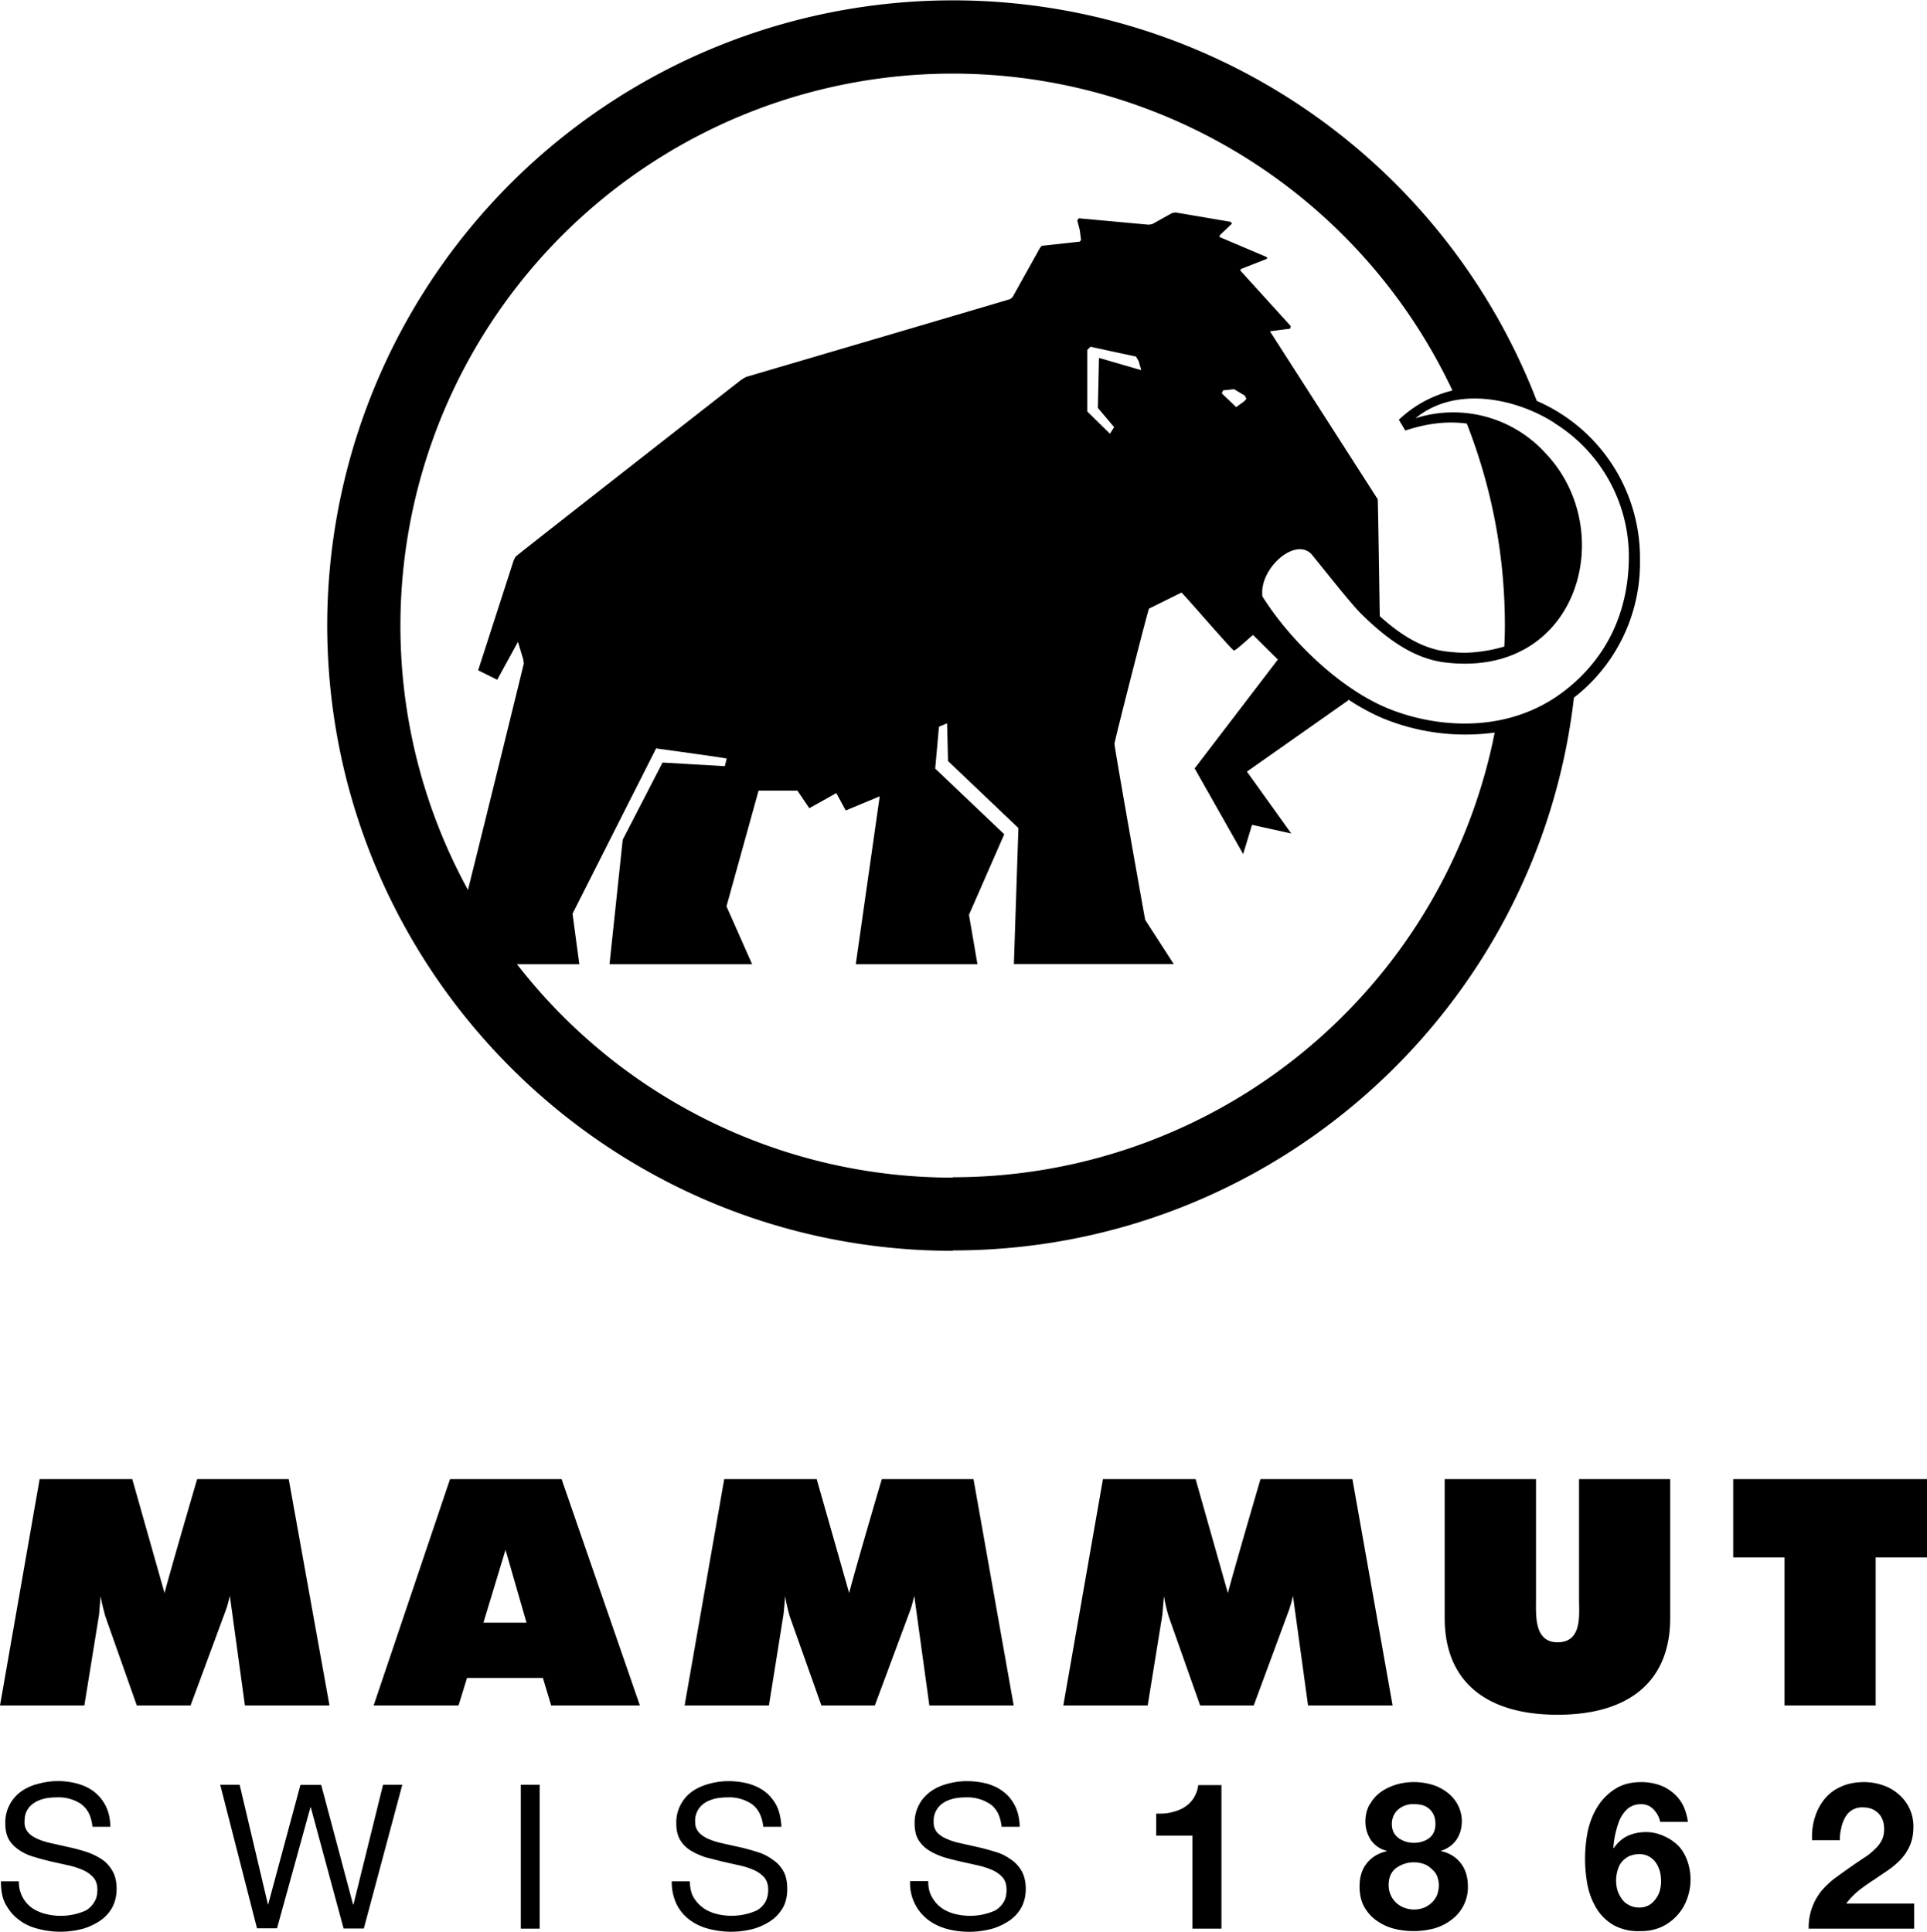 <svg viewBox="0 0 1021.2 1024" fill="currentColor" xmlns="http://www.w3.org/2000/svg">
  <path d="m104.5 784-.3 1c-.6 2-14 47.8-17 59.4L70.1 784H21L0 904h44.7l7.8-48.2.8-9.8c.6 3.6 1.5 7 2.5 10.7L72.5 904H101l18.6-50.3c.9-2.5 1.6-5 2.2-7.9l8 58.2h44.8L153 784h-48.6zM836.8 847.6c0 8.4 1.8 22.9-11.4 22.9-12.5 0-11.4-14.5-11.4-22.9V784h-48.4v73.7c0 33 21.3 51.2 59.8 51.2s59.7-18.2 59.7-51.2V784h-48.3v63.6zM918.5 825.5h27.2V904H994v-78.5h27.2V784H918.5zM668 784l-.3 1c-.6 2-14 47.9-17 59.4L633.6 784h-49.1l-21 120h44.7l7.8-48.2.8-9.8c.6 3.5 1.4 7 2.5 10.7L636 904h28.4l18.6-50.3a67 67 0 0 0 2.2-7.8l8 58.1H738l-21.3-120H668zM238.5 784 198 904h45l4.5-14.6h40.2l4.4 14.6h47l-41.5-120h-59zm40.6 76.1h-22.9l11.7-38.6L279 860zM467.3 784l-.3 1c-.6 2-14.1 47.9-17 59.4L432.8 784h-49l-21 120h44.7l7.7-48.2c.4-3.2.6-6.5.9-9.8.5 3.5 1.4 7 2.4 10.7l16.8 47.3h28.3l18.7-50.3c.9-2.4 1.5-5 2.2-7.8l8 58.1h44.7l-21.3-120h-48.6zM961.8 963.3c1.1-3.7 2.9-7 5.2-9.8 2.3-2.8 5.2-5 8.7-6.5 3.5-1.6 7.6-2.4 12.2-2.4 3.4 0 6.8.6 10 1.7 3 1 5.8 2.6 8.2 4.7a22.2 22.2 0 0 1 7.9 17.5c0 3.7-.7 7.1-1.9 9.8a26 26 0 0 1-4.9 7.4c-2 2.1-4.3 4-6.9 5.8l-7.7 5.2a98.3 98.3 0 0 0-7.7 5.5c-2.4 2-4.6 4.2-6.5 6.8h36v13.3h-55.9a30.7 30.7 0 0 1 7-20.3c2.3-2.6 4.8-5 7.8-7.1a360.4 360.4 0 0 1 14.6-10.2c1.9-1.2 3.6-2.5 5.1-4 1.6-1.4 3-3 4-4.8s1.5-4 1.5-6.2c0-3.7-1-6.6-3.2-8.7s-4.8-3-8.2-3a10 10 0 0 0-5.7 1.5c-1.6 1-2.8 2.4-3.7 4.1a19 19 0 0 0-2 5.7c-.5 2-.7 4-.7 6.1h-14.7c-.2-4.3.3-8.4 1.5-12.1m-85.5-4.2c-1.8-1.9-4-2.8-6.7-2.8s-5 .8-7 2.4a17.9 17.9 0 0 0-4.3 6 48.9 48.9 0 0 0-3.3 14.7l.2.2c2.1-3 4.6-5.2 7.4-6.5 2.9-1.3 6.1-2 9.8-2 3.3 0 6.5.8 9.6 2.2s5.8 3.3 8 5.7c2 2.3 3.4 5 4.4 8a29.7 29.7 0 0 1-.5 19.9 26 26 0 0 1-13.9 14.7 27.1 27.1 0 0 1-10.9 2 27 27 0 0 1-14.2-3.3c-3.8-2.3-6.8-5.3-9-9s-3.8-7.9-4.7-12.6a75.6 75.6 0 0 1 .3-28.4c1.1-4.7 2.8-9 5.2-12.8 2.4-3.8 5.5-6.9 9.3-9.3 3.7-2.4 8.3-3.6 13.8-3.6 3.2 0 6.3.5 9.1 1.4s5.3 2.3 7.5 4.1c2.2 1.8 4 4 5.4 6.6 1.3 2.6 2.2 5.6 2.7 9h-14.7a13 13 0 0 0-3.5-6.6m-13 24.8c-1.6.8-2.8 1.8-3.9 3.1s-1.7 2.8-2.2 4.5a19 19 0 0 0 0 10.6c.6 1.7 1.4 3.2 2.4 4.6s2.3 2.4 3.9 3.2c1.5.8 3.2 1.2 5.2 1.2s3.5-.4 5-1.2 2.6-1.9 3.6-3.2 1.8-2.8 2.3-4.5a20.3 20.3 0 0 0 0-10.4c-.5-1.6-1.2-3.2-2.1-4.5a10.4 10.4 0 0 0-8.8-4.5c-2 0-3.8.4-5.4 1.1M737 1004.5a12.7 12.7 0 0 0 7.2 6.7 14.8 14.8 0 0 0 10.4 0c1.5-.6 2.9-1.5 4-2.6 1.3-1.1 2.2-2.5 2.9-4 .6-1.7 1-3.4 1-5.3s-.4-3.5-1-5-1.7-2.7-3-3.8c-1.1-1.1-2.5-2-4-2.5a16.1 16.1 0 0 0-14.7 2.2c-2.6 2-3.9 5-3.9 9 0 2 .4 3.7 1.1 5.3m-11-48.1c1.4-2.7 3.4-4.8 5.8-6.6 2.5-1.7 5.2-3 8.2-3.9a33.6 33.6 0 0 1 21.3.9c3.2 1.4 5.9 3.2 7.9 5.3a19 19 0 0 1 5.5 13c0 3.7-.9 7-2.7 9.8a15.3 15.3 0 0 1-8.3 6.1v.2c4.5 1 8 3.2 10.5 6.5s3.7 7.4 3.7 12.1a21.5 21.5 0 0 1-9 18c-2.6 2-5.6 3.4-9 4.4a42.8 42.8 0 0 1-21.2.1 28 28 0 0 1-9.2-4.3 22 22 0 0 1-6.6-7.4c-1.6-3-2.4-6.5-2.4-10.6 0-5 1.2-9 3.7-12.2s6-5.5 10.6-6.5v-.3a14 14 0 0 1-8.3-5.7 17.4 17.4 0 0 1-2.9-10c0-3.3.8-6.3 2.3-9m15.3 18c2.3 1.6 5 2.5 8.1 2.5s6-.9 8.2-2.6c2.1-1.7 3.2-4.2 3.2-7.4 0-1-.1-2.1-.4-3.3a9.4 9.4 0 0 0-5.2-6.2c-1.5-.7-3.4-1-5.8-1a12 12 0 0 0-8.2 2.7c-1 .8-1.9 2-2.5 3.2-.6 1.3-1 2.8-1 4.6 0 3.3 1.2 5.7 3.5 7.4m-109.2 48V973h-19.2v-11.7c2.7.1 5.3 0 7.8-.6s4.7-1.3 6.7-2.5 3.7-2.7 5.1-4.7a17 17 0 0 0 2.7-7.3h12.3v76.1H632zm-107-65.8a21.5 21.5 0 0 0-13-3.7c-2.2 0-4.3.2-6.3.6-2.1.5-4 1.2-5.5 2.2a11.1 11.1 0 0 0-5.3 10.2 8 8 0 0 0 2 5.8c1.4 1.4 3.3 2.6 5.6 3.5 2.3 1 5 1.7 7.9 2.3l8.9 2c3 .7 6 1.6 9 2.5s5.4 2.3 7.8 4c2.3 1.6 4.1 3.6 5.5 6.1s2.1 5.7 2.1 9.4c0 4-1 7.6-2.7 10.4-1.8 3-4.2 5.3-7 7s-6 3.2-9.6 4a46.3 46.3 0 0 1-22.6-.3c-3.8-1.1-7.2-2.7-10-4.9a24.3 24.3 0 0 1-9.4-20.4h9.6c0 3.3.6 6 1.9 8.3s2.8 4.2 4.9 5.7c2 1.5 4.4 2.6 7 3.3a32.8 32.8 0 0 0 21.6-1.7c1.8-1 3.3-2.5 4.4-4.2 1.2-1.8 1.7-4 1.7-6.9 0-2.6-.6-4.7-2-6.4-1.4-1.6-3.3-3-5.6-4s-5-1.9-7.8-2.5l-9-2c-3-.7-6-1.4-8.9-2.3-2.9-1-5.5-2.1-7.8-3.6a16.8 16.8 0 0 1-5.6-5.6c-1.4-2.3-2-5.2-2-8.7a20.2 20.2 0 0 1 8.6-17c2.5-1.8 5.5-3.1 8.8-4s6.7-1.4 10.2-1.4c4 0 7.6.5 11 1.4 3.3 1 6.2 2.4 8.7 4.4 2.6 2 4.5 4.5 6 7.5s2.3 6.7 2.4 10.9h-9.6c-.6-5.5-2.5-9.5-6-12m-126.3 0a21.5 21.5 0 0 0-13-3.6c-2.1 0-4.2.2-6.3.6-2 .5-3.9 1.2-5.5 2.2a11.2 11.2 0 0 0-5.3 10.2 8 8 0 0 0 2.1 5.7c1.4 1.5 3.3 2.7 5.6 3.6 2.3 1 5 1.7 7.8 2.3l9 2c3 .7 6 1.6 8.9 2.5s5.5 2.3 7.8 4c2.4 1.6 4.2 3.6 5.6 6.1 1.4 2.5 2 5.6 2 9.4 0 4-.8 7.5-2.6 10.4-1.9 3-4.2 5.3-7 7s-6 3.2-9.6 4a46.3 46.3 0 0 1-22.7-.4c-3.8-1-7.1-2.6-10-4.8s-5.2-5-6.8-8.3a26.9 26.9 0 0 1-2.5-12h9.6c0 3.1.6 6 1.8 8.2 1.3 2.3 3 4.2 5 5.7s4.4 2.6 7 3.3a32.8 32.8 0 0 0 21.5-1.7c1.9-1 3.4-2.5 4.5-4.2 1.1-1.8 1.7-4.1 1.7-6.9 0-2.6-.7-4.8-2-6.4-1.5-1.6-3.3-3-5.6-4s-5-1.9-7.9-2.5l-8.9-2-9-2.3c-2.8-1-5.4-2.1-7.8-3.6s-4.1-3.3-5.5-5.6c-1.4-2.4-2-5.3-2-8.7a20.2 20.2 0 0 1 8.5-17c2.6-1.8 5.6-3.1 8.9-4s6.7-1.4 10.2-1.4c3.9 0 7.5.5 10.9 1.4 3.3 1 6.3 2.4 8.8 4.4 2.5 2 4.5 4.5 6 7.5 1.4 3 2.2 6.7 2.4 10.9h-9.6c-.6-5.5-2.6-9.5-6-12m-112.4 66H276V946H286v76.2zm-104 0L164.7 958h-.2l-17.7 64.1h-10.6L116.7 946H127l15 63.5h.1l17.1-63.4h11l16.9 63.4h.2L203 946h10.2l-20.4 76.2H182zm-139-66a21.5 21.5 0 0 0-13-3.6c-2.2 0-4.3.2-6.3.6-2.1.5-4 1.2-5.5 2.2-1.6 1-3 2.3-3.9 4-1 1.6-1.4 3.7-1.4 6.2a8 8 0 0 0 2 5.7c1.4 1.5 3.3 2.7 5.6 3.6 2.3 1 5 1.7 7.9 2.3l8.9 2c3 .7 6 1.5 9 2.5 2.8 1 5.4 2.3 7.8 3.9 2.3 1.6 4.1 3.7 5.5 6.2s2.1 5.6 2.1 9.4c0 4-1 7.5-2.7 10.4-1.8 3-4.2 5.3-7 7s-6 3.2-9.6 4a46.4 46.4 0 0 1-22.6-.4c-3.9-1-7.2-2.6-10-4.8-3-2.2-5.2-5-7-8.3s-2.4-7.4-2.4-12H10a16.8 16.8 0 0 0 6.8 14c2 1.4 4.4 2.5 7 3.2a32.6 32.6 0 0 0 21.6-1.7c1.8-1 3.3-2.5 4.4-4.3 1.2-1.7 1.8-4 1.8-6.8 0-2.6-.7-4.8-2.1-6.4-1.4-1.6-3.3-3-5.6-4s-5-1.9-7.8-2.5l-9-2c-3-.7-6-1.5-8.9-2.4-2.9-.8-5.5-2-7.8-3.5s-4.2-3.3-5.6-5.6c-1.4-2.4-2-5.3-2-8.8a20.2 20.2 0 0 1 8.5-16.9c2.6-1.8 5.6-3.2 9-4a39.1 39.1 0 0 1 21 0c3.4 1 6.3 2.4 8.8 4.4 2.5 2 4.5 4.5 6 7.5s2.3 6.7 2.4 10.9H49c-.6-5.5-2.5-9.5-6-12M212.2 331.5A292.7 292.7 0 0 1 769.7 207a62.7 62.7 0 0 0-28.4 15.5l3.4 5.7c9.7-3.1 20.1-5.3 32.6-3.7 13 33.1 20.2 69.2 20.2 107 0 3.8-.1 7.5-.3 11.2a80.2 80.2 0 0 1-20.9 3.3c-3.2 0-6.6-.3-10-.7-13.7-1.7-25.6-10.1-35.1-18.7-.2-11-.9-61.4-1.1-62L673 175.6l10.8-1.4.2-1.4-26.7-29.4.3-.8 13.8-5.4v-.9l-25.2-10.7.3-1 6.3-6-.5-1-29.4-5-1.9.4-10.4 5.8-1.9.3-37-3.4-.8 1.1c.1.7 1.3 4.7 1.4 5.7l.6 4.7-.7.9-20.1 2.2-.9 1-14.6 26.2-1.2 1c-.6.3-138 40.7-139 41-1 .2-2.4 1-3.8 2-1.6 1.2-119 93-119.4 93.6l-1 2-18.8 58.2 10.1 5 11-20.1 2.8 9.3.3 2.2c-.1.6-20 81.5-29.6 120a291.4 291.4 0 0 1-35.8-140.3m611.8-107a83.4 83.4 0 0 1 39.2 72.4c-.5 27-11 51.3-33.6 69-31 24.3-70.4 19.7-95 9.3-25-10.6-51-35.7-65.6-59-1.8-15 18-32.1 26.4-21.9 8 9.8 20.7 26 26 31.2 13 12.8 27.3 23.6 44.2 25.7 71 8.8 92.5-69.9 53.5-110.8a66 66 0 0 0-69-18.6c22.5-18.4 55.9-9.3 74 2.7m-176.6-16 .7-1.5 5.8-.6 5.7 3.4.8 1.7-1 1.2-4.4 3.2-7.6-7.3zm-57 17.9-2.3 3.6-12-11.8v-32.6l1.7-1.7L602 189l1.4 2.4 1.4 4.8-22.4-6.5-.6 26.5 8.6 10.2zM505 624.2a292 292 0 0 1-231-113.1h33l-3.6-26.8 44.3-87.6s36.6 5 37.4 5.4l-1 4-33-1.9-21.1 40.9-7 66h75.6l-13.6-30.7 17-61.3h20.6l6.3 9.3 14.3-8 5 9.2 18-7.5-12.7 89H518l-4.5-26.2 18.7-42.7-36.6-34.8 2-22.2 4.3-1.8.5 20 37.3 35.5-2.4 72.1h84.7l-15.1-23.4c-.2-.6-16.4-91.7-16.3-93.4s17.7-70.7 18.3-71.6l17.2-8.5c.7.2 26.8 30.6 27.8 30.7 1 .2 9.5-8 10.2-8.2l13.1 13-44.1 57.7 25.7 45.4 4.7-15.5 20.8 4.6-23.5-32.8 53.6-37.7.3-.4a115 115 0 0 0 17.8 9.7 115 115 0 0 0 59.6 7.7A292.7 292.7 0 0 1 504.9 624m0 38.8c170 0 310.2-128.1 329.2-293a90.5 90.5 0 0 0 35-73 90.7 90.7 0 0 0-54.7-84.3 331.6 331.6 0 0 0-641 118.8C173.5 514.4 322 663 505 663"></path>
</svg>
